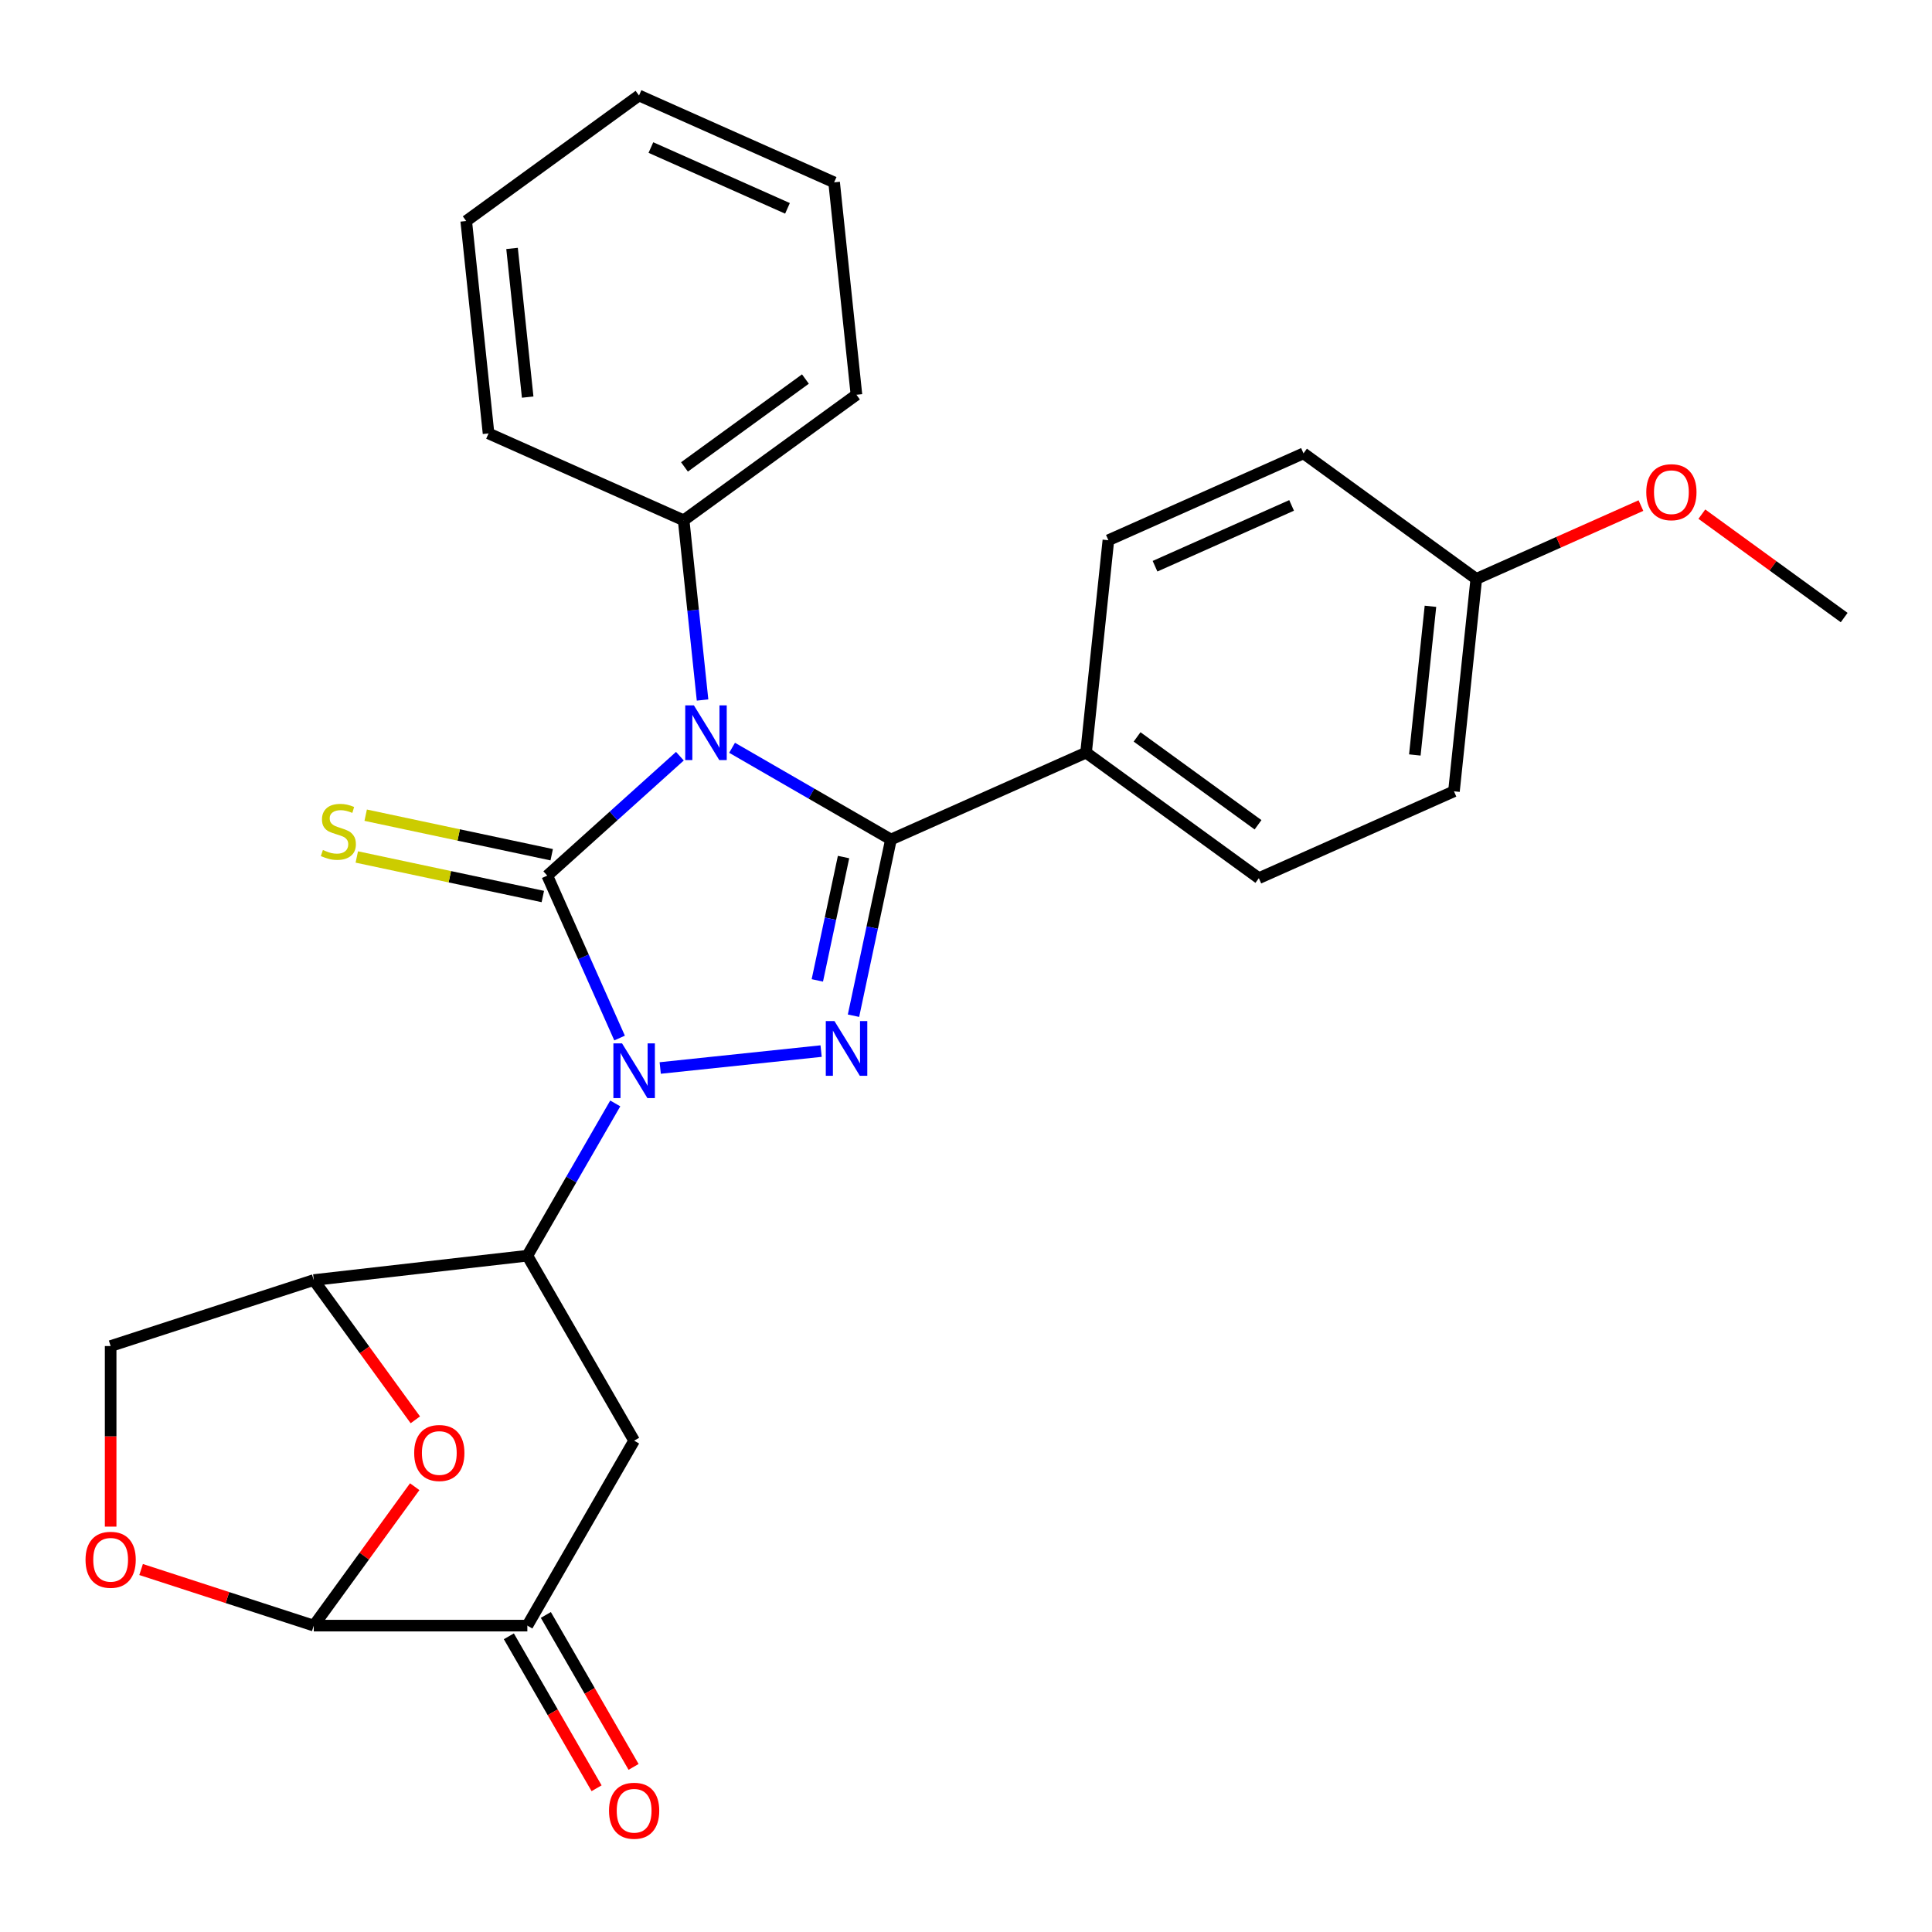 <?xml version='1.0' encoding='iso-8859-1'?>
<svg version='1.1' baseProfile='full'
              xmlns='http://www.w3.org/2000/svg'
                      xmlns:rdkit='http://www.rdkit.org/xml'
                      xmlns:xlink='http://www.w3.org/1999/xlink'
                  xml:space='preserve'
width='1000px' height='1000px' viewBox='0 0 1000 1000'>
<!-- END OF HEADER -->
<rect style='opacity:1.0;fill:#FFFFFF;stroke:none' width='1000' height='1000' x='0' y='0'> </rect>
<path class='bond-0' d='M 320.693,537.287 L 301.978,495.254' style='fill:none;fill-rule:evenodd;stroke:#0000FF;stroke-width:6px;stroke-linecap:butt;stroke-linejoin:miter;stroke-opacity:1' />
<path class='bond-0' d='M 301.978,495.254 L 283.264,453.222' style='fill:none;fill-rule:evenodd;stroke:#000000;stroke-width:6px;stroke-linecap:butt;stroke-linejoin:miter;stroke-opacity:1' />
<path class='bond-3' d='M 341.731,552.792 L 425.005,544.039' style='fill:none;fill-rule:evenodd;stroke:#0000FF;stroke-width:6px;stroke-linecap:butt;stroke-linejoin:miter;stroke-opacity:1' />
<path class='bond-4' d='M 318.457,571.135 L 295.705,610.541' style='fill:none;fill-rule:evenodd;stroke:#0000FF;stroke-width:6px;stroke-linecap:butt;stroke-linejoin:miter;stroke-opacity:1' />
<path class='bond-4' d='M 295.705,610.541 L 272.954,649.948' style='fill:none;fill-rule:evenodd;stroke:#000000;stroke-width:6px;stroke-linecap:butt;stroke-linejoin:miter;stroke-opacity:1' />
<path class='bond-1' d='M 283.264,453.222 L 317.588,422.316' style='fill:none;fill-rule:evenodd;stroke:#000000;stroke-width:6px;stroke-linecap:butt;stroke-linejoin:miter;stroke-opacity:1' />
<path class='bond-1' d='M 317.588,422.316 L 351.913,391.41' style='fill:none;fill-rule:evenodd;stroke:#0000FF;stroke-width:6px;stroke-linecap:butt;stroke-linejoin:miter;stroke-opacity:1' />
<path class='bond-11' d='M 285.562,442.408 L 237.419,432.175' style='fill:none;fill-rule:evenodd;stroke:#000000;stroke-width:6px;stroke-linecap:butt;stroke-linejoin:miter;stroke-opacity:1' />
<path class='bond-11' d='M 237.419,432.175 L 189.275,421.942' style='fill:none;fill-rule:evenodd;stroke:#CCCC00;stroke-width:6px;stroke-linecap:butt;stroke-linejoin:miter;stroke-opacity:1' />
<path class='bond-11' d='M 280.966,464.035 L 232.822,453.801' style='fill:none;fill-rule:evenodd;stroke:#000000;stroke-width:6px;stroke-linecap:butt;stroke-linejoin:miter;stroke-opacity:1' />
<path class='bond-11' d='M 232.822,453.801 L 184.678,443.568' style='fill:none;fill-rule:evenodd;stroke:#CCCC00;stroke-width:6px;stroke-linecap:butt;stroke-linejoin:miter;stroke-opacity:1' />
<path class='bond-13' d='M 363.638,362.328 L 358.749,315.819' style='fill:none;fill-rule:evenodd;stroke:#0000FF;stroke-width:6px;stroke-linecap:butt;stroke-linejoin:miter;stroke-opacity:1' />
<path class='bond-13' d='M 358.749,315.819 L 353.861,269.31' style='fill:none;fill-rule:evenodd;stroke:#000000;stroke-width:6px;stroke-linecap:butt;stroke-linejoin:miter;stroke-opacity:1' />
<path class='bond-28' d='M 378.92,387.048 L 420.036,410.786' style='fill:none;fill-rule:evenodd;stroke:#0000FF;stroke-width:6px;stroke-linecap:butt;stroke-linejoin:miter;stroke-opacity:1' />
<path class='bond-28' d='M 420.036,410.786 L 461.153,434.525' style='fill:none;fill-rule:evenodd;stroke:#000000;stroke-width:6px;stroke-linecap:butt;stroke-linejoin:miter;stroke-opacity:1' />
<path class='bond-2' d='M 461.153,434.525 L 451.459,480.128' style='fill:none;fill-rule:evenodd;stroke:#000000;stroke-width:6px;stroke-linecap:butt;stroke-linejoin:miter;stroke-opacity:1' />
<path class='bond-2' d='M 451.459,480.128 L 441.766,525.732' style='fill:none;fill-rule:evenodd;stroke:#0000FF;stroke-width:6px;stroke-linecap:butt;stroke-linejoin:miter;stroke-opacity:1' />
<path class='bond-2' d='M 436.618,443.609 L 429.833,475.532' style='fill:none;fill-rule:evenodd;stroke:#000000;stroke-width:6px;stroke-linecap:butt;stroke-linejoin:miter;stroke-opacity:1' />
<path class='bond-2' d='M 429.833,475.532 L 423.048,507.454' style='fill:none;fill-rule:evenodd;stroke:#0000FF;stroke-width:6px;stroke-linecap:butt;stroke-linejoin:miter;stroke-opacity:1' />
<path class='bond-12' d='M 461.153,434.525 L 562.142,389.561' style='fill:none;fill-rule:evenodd;stroke:#000000;stroke-width:6px;stroke-linecap:butt;stroke-linejoin:miter;stroke-opacity:1' />
<path class='bond-5' d='M 272.954,649.948 L 162.407,662.552' style='fill:none;fill-rule:evenodd;stroke:#000000;stroke-width:6px;stroke-linecap:butt;stroke-linejoin:miter;stroke-opacity:1' />
<path class='bond-7' d='M 272.954,649.948 L 328.227,745.684' style='fill:none;fill-rule:evenodd;stroke:#000000;stroke-width:6px;stroke-linecap:butt;stroke-linejoin:miter;stroke-opacity:1' />
<path class='bond-6' d='M 162.407,662.552 L 188.69,698.727' style='fill:none;fill-rule:evenodd;stroke:#000000;stroke-width:6px;stroke-linecap:butt;stroke-linejoin:miter;stroke-opacity:1' />
<path class='bond-6' d='M 188.69,698.727 L 214.973,734.902' style='fill:none;fill-rule:evenodd;stroke:#FF0000;stroke-width:6px;stroke-linecap:butt;stroke-linejoin:miter;stroke-opacity:1' />
<path class='bond-14' d='M 162.407,662.552 L 57.271,696.713' style='fill:none;fill-rule:evenodd;stroke:#000000;stroke-width:6px;stroke-linecap:butt;stroke-linejoin:miter;stroke-opacity:1' />
<path class='bond-29' d='M 214.653,769.51 L 188.53,805.465' style='fill:none;fill-rule:evenodd;stroke:#FF0000;stroke-width:6px;stroke-linecap:butt;stroke-linejoin:miter;stroke-opacity:1' />
<path class='bond-29' d='M 188.53,805.465 L 162.407,841.42' style='fill:none;fill-rule:evenodd;stroke:#000000;stroke-width:6px;stroke-linecap:butt;stroke-linejoin:miter;stroke-opacity:1' />
<path class='bond-9' d='M 328.227,745.684 L 272.954,841.42' style='fill:none;fill-rule:evenodd;stroke:#000000;stroke-width:6px;stroke-linecap:butt;stroke-linejoin:miter;stroke-opacity:1' />
<path class='bond-8' d='M 162.407,841.42 L 272.954,841.42' style='fill:none;fill-rule:evenodd;stroke:#000000;stroke-width:6px;stroke-linecap:butt;stroke-linejoin:miter;stroke-opacity:1' />
<path class='bond-30' d='M 162.407,841.42 L 117.721,826.901' style='fill:none;fill-rule:evenodd;stroke:#000000;stroke-width:6px;stroke-linecap:butt;stroke-linejoin:miter;stroke-opacity:1' />
<path class='bond-30' d='M 117.721,826.901 L 73.034,812.381' style='fill:none;fill-rule:evenodd;stroke:#FF0000;stroke-width:6px;stroke-linecap:butt;stroke-linejoin:miter;stroke-opacity:1' />
<path class='bond-15' d='M 263.38,846.948 L 286.085,886.274' style='fill:none;fill-rule:evenodd;stroke:#000000;stroke-width:6px;stroke-linecap:butt;stroke-linejoin:miter;stroke-opacity:1' />
<path class='bond-15' d='M 286.085,886.274 L 308.791,925.6' style='fill:none;fill-rule:evenodd;stroke:#FF0000;stroke-width:6px;stroke-linecap:butt;stroke-linejoin:miter;stroke-opacity:1' />
<path class='bond-15' d='M 282.528,835.893 L 305.233,875.219' style='fill:none;fill-rule:evenodd;stroke:#000000;stroke-width:6px;stroke-linecap:butt;stroke-linejoin:miter;stroke-opacity:1' />
<path class='bond-15' d='M 305.233,875.219 L 327.938,914.546' style='fill:none;fill-rule:evenodd;stroke:#FF0000;stroke-width:6px;stroke-linecap:butt;stroke-linejoin:miter;stroke-opacity:1' />
<path class='bond-10' d='M 57.271,790.176 L 57.271,743.444' style='fill:none;fill-rule:evenodd;stroke:#FF0000;stroke-width:6px;stroke-linecap:butt;stroke-linejoin:miter;stroke-opacity:1' />
<path class='bond-10' d='M 57.271,743.444 L 57.271,696.713' style='fill:none;fill-rule:evenodd;stroke:#000000;stroke-width:6px;stroke-linecap:butt;stroke-linejoin:miter;stroke-opacity:1' />
<path class='bond-16' d='M 562.142,389.561 L 651.577,454.539' style='fill:none;fill-rule:evenodd;stroke:#000000;stroke-width:6px;stroke-linecap:butt;stroke-linejoin:miter;stroke-opacity:1' />
<path class='bond-16' d='M 588.553,381.421 L 651.157,426.905' style='fill:none;fill-rule:evenodd;stroke:#000000;stroke-width:6px;stroke-linecap:butt;stroke-linejoin:miter;stroke-opacity:1' />
<path class='bond-17' d='M 562.142,389.561 L 573.698,279.62' style='fill:none;fill-rule:evenodd;stroke:#000000;stroke-width:6px;stroke-linecap:butt;stroke-linejoin:miter;stroke-opacity:1' />
<path class='bond-22' d='M 353.861,269.31 L 443.295,204.332' style='fill:none;fill-rule:evenodd;stroke:#000000;stroke-width:6px;stroke-linecap:butt;stroke-linejoin:miter;stroke-opacity:1' />
<path class='bond-22' d='M 354.281,241.676 L 416.885,196.192' style='fill:none;fill-rule:evenodd;stroke:#000000;stroke-width:6px;stroke-linecap:butt;stroke-linejoin:miter;stroke-opacity:1' />
<path class='bond-23' d='M 353.861,269.31 L 252.871,224.346' style='fill:none;fill-rule:evenodd;stroke:#000000;stroke-width:6px;stroke-linecap:butt;stroke-linejoin:miter;stroke-opacity:1' />
<path class='bond-20' d='M 651.577,454.539 L 752.566,409.576' style='fill:none;fill-rule:evenodd;stroke:#000000;stroke-width:6px;stroke-linecap:butt;stroke-linejoin:miter;stroke-opacity:1' />
<path class='bond-19' d='M 573.698,279.62 L 674.687,234.656' style='fill:none;fill-rule:evenodd;stroke:#000000;stroke-width:6px;stroke-linecap:butt;stroke-linejoin:miter;stroke-opacity:1' />
<path class='bond-19' d='M 597.839,293.073 L 668.531,261.599' style='fill:none;fill-rule:evenodd;stroke:#000000;stroke-width:6px;stroke-linecap:butt;stroke-linejoin:miter;stroke-opacity:1' />
<path class='bond-18' d='M 764.122,299.634 L 674.687,234.656' style='fill:none;fill-rule:evenodd;stroke:#000000;stroke-width:6px;stroke-linecap:butt;stroke-linejoin:miter;stroke-opacity:1' />
<path class='bond-21' d='M 764.122,299.634 L 806.735,280.662' style='fill:none;fill-rule:evenodd;stroke:#000000;stroke-width:6px;stroke-linecap:butt;stroke-linejoin:miter;stroke-opacity:1' />
<path class='bond-21' d='M 806.735,280.662 L 849.347,261.689' style='fill:none;fill-rule:evenodd;stroke:#FF0000;stroke-width:6px;stroke-linecap:butt;stroke-linejoin:miter;stroke-opacity:1' />
<path class='bond-31' d='M 764.122,299.634 L 752.566,409.576' style='fill:none;fill-rule:evenodd;stroke:#000000;stroke-width:6px;stroke-linecap:butt;stroke-linejoin:miter;stroke-opacity:1' />
<path class='bond-31' d='M 740.4,313.814 L 732.311,390.773' style='fill:none;fill-rule:evenodd;stroke:#000000;stroke-width:6px;stroke-linecap:butt;stroke-linejoin:miter;stroke-opacity:1' />
<path class='bond-24' d='M 880.875,266.124 L 917.71,292.886' style='fill:none;fill-rule:evenodd;stroke:#FF0000;stroke-width:6px;stroke-linecap:butt;stroke-linejoin:miter;stroke-opacity:1' />
<path class='bond-24' d='M 917.71,292.886 L 954.545,319.649' style='fill:none;fill-rule:evenodd;stroke:#000000;stroke-width:6px;stroke-linecap:butt;stroke-linejoin:miter;stroke-opacity:1' />
<path class='bond-25' d='M 443.295,204.332 L 431.74,94.391' style='fill:none;fill-rule:evenodd;stroke:#000000;stroke-width:6px;stroke-linecap:butt;stroke-linejoin:miter;stroke-opacity:1' />
<path class='bond-26' d='M 252.871,224.346 L 241.316,114.405' style='fill:none;fill-rule:evenodd;stroke:#000000;stroke-width:6px;stroke-linecap:butt;stroke-linejoin:miter;stroke-opacity:1' />
<path class='bond-26' d='M 273.126,205.544 L 265.038,128.585' style='fill:none;fill-rule:evenodd;stroke:#000000;stroke-width:6px;stroke-linecap:butt;stroke-linejoin:miter;stroke-opacity:1' />
<path class='bond-32' d='M 431.74,94.391 L 330.75,49.427' style='fill:none;fill-rule:evenodd;stroke:#000000;stroke-width:6px;stroke-linecap:butt;stroke-linejoin:miter;stroke-opacity:1' />
<path class='bond-32' d='M 407.599,107.844 L 336.906,76.37' style='fill:none;fill-rule:evenodd;stroke:#000000;stroke-width:6px;stroke-linecap:butt;stroke-linejoin:miter;stroke-opacity:1' />
<path class='bond-27' d='M 241.316,114.405 L 330.75,49.427' style='fill:none;fill-rule:evenodd;stroke:#000000;stroke-width:6px;stroke-linecap:butt;stroke-linejoin:miter;stroke-opacity:1' />
<path  class='atom-0' d='M 321.967 540.051
L 331.247 555.051
Q 332.167 556.531, 333.647 559.211
Q 335.127 561.891, 335.207 562.051
L 335.207 540.051
L 338.967 540.051
L 338.967 568.371
L 335.087 568.371
L 325.127 551.971
Q 323.967 550.051, 322.727 547.851
Q 321.527 545.651, 321.167 544.971
L 321.167 568.371
L 317.487 568.371
L 317.487 540.051
L 321.967 540.051
' fill='#0000FF'/>
<path  class='atom-2' d='M 359.156 365.091
L 368.436 380.091
Q 369.356 381.571, 370.836 384.251
Q 372.316 386.931, 372.396 387.091
L 372.396 365.091
L 376.156 365.091
L 376.156 393.411
L 372.276 393.411
L 362.316 377.011
Q 361.156 375.091, 359.916 372.891
Q 358.716 370.691, 358.356 370.011
L 358.356 393.411
L 354.676 393.411
L 354.676 365.091
L 359.156 365.091
' fill='#0000FF'/>
<path  class='atom-4' d='M 431.909 528.496
L 441.189 543.496
Q 442.109 544.976, 443.589 547.656
Q 445.069 550.336, 445.149 550.496
L 445.149 528.496
L 448.909 528.496
L 448.909 556.816
L 445.029 556.816
L 435.069 540.416
Q 433.909 538.496, 432.669 536.296
Q 431.469 534.096, 431.109 533.416
L 431.109 556.816
L 427.429 556.816
L 427.429 528.496
L 431.909 528.496
' fill='#0000FF'/>
<path  class='atom-7' d='M 214.385 752.066
Q 214.385 745.266, 217.745 741.466
Q 221.105 737.666, 227.385 737.666
Q 233.665 737.666, 237.025 741.466
Q 240.385 745.266, 240.385 752.066
Q 240.385 758.946, 236.985 762.866
Q 233.585 766.746, 227.385 766.746
Q 221.145 766.746, 217.745 762.866
Q 214.385 758.986, 214.385 752.066
M 227.385 763.546
Q 231.705 763.546, 234.025 760.666
Q 236.385 757.746, 236.385 752.066
Q 236.385 746.506, 234.025 743.706
Q 231.705 740.866, 227.385 740.866
Q 223.065 740.866, 220.705 743.666
Q 218.385 746.466, 218.385 752.066
Q 218.385 757.786, 220.705 760.666
Q 223.065 763.546, 227.385 763.546
' fill='#FF0000'/>
<path  class='atom-11' d='M 44.271 807.339
Q 44.271 800.539, 47.631 796.739
Q 50.991 792.939, 57.271 792.939
Q 63.551 792.939, 66.911 796.739
Q 70.271 800.539, 70.271 807.339
Q 70.271 814.219, 66.871 818.139
Q 63.471 822.019, 57.271 822.019
Q 51.031 822.019, 47.631 818.139
Q 44.271 814.259, 44.271 807.339
M 57.271 818.819
Q 61.591 818.819, 63.911 815.939
Q 66.271 813.019, 66.271 807.339
Q 66.271 801.779, 63.911 798.979
Q 61.591 796.139, 57.271 796.139
Q 52.951 796.139, 50.591 798.939
Q 48.271 801.739, 48.271 807.339
Q 48.271 813.059, 50.591 815.939
Q 52.951 818.819, 57.271 818.819
' fill='#FF0000'/>
<path  class='atom-12' d='M 167.133 439.958
Q 167.453 440.078, 168.773 440.638
Q 170.093 441.198, 171.533 441.558
Q 173.013 441.878, 174.453 441.878
Q 177.133 441.878, 178.693 440.598
Q 180.253 439.278, 180.253 436.998
Q 180.253 435.438, 179.453 434.478
Q 178.693 433.518, 177.493 432.998
Q 176.293 432.478, 174.293 431.878
Q 171.773 431.118, 170.253 430.398
Q 168.773 429.678, 167.693 428.158
Q 166.653 426.638, 166.653 424.078
Q 166.653 420.518, 169.053 418.318
Q 171.493 416.118, 176.293 416.118
Q 179.573 416.118, 183.293 417.678
L 182.373 420.758
Q 178.973 419.358, 176.413 419.358
Q 173.653 419.358, 172.133 420.518
Q 170.613 421.638, 170.653 423.598
Q 170.653 425.118, 171.413 426.038
Q 172.213 426.958, 173.333 427.478
Q 174.493 427.998, 176.413 428.598
Q 178.973 429.398, 180.493 430.198
Q 182.013 430.998, 183.093 432.638
Q 184.213 434.238, 184.213 436.998
Q 184.213 440.918, 181.573 443.038
Q 178.973 445.118, 174.613 445.118
Q 172.093 445.118, 170.173 444.558
Q 168.293 444.038, 166.053 443.118
L 167.133 439.958
' fill='#CCCC00'/>
<path  class='atom-16' d='M 315.227 937.237
Q 315.227 930.437, 318.587 926.637
Q 321.947 922.837, 328.227 922.837
Q 334.507 922.837, 337.867 926.637
Q 341.227 930.437, 341.227 937.237
Q 341.227 944.117, 337.827 948.037
Q 334.427 951.917, 328.227 951.917
Q 321.987 951.917, 318.587 948.037
Q 315.227 944.157, 315.227 937.237
M 328.227 948.717
Q 332.547 948.717, 334.867 945.837
Q 337.227 942.917, 337.227 937.237
Q 337.227 931.677, 334.867 928.877
Q 332.547 926.037, 328.227 926.037
Q 323.907 926.037, 321.547 928.837
Q 319.227 931.637, 319.227 937.237
Q 319.227 942.957, 321.547 945.837
Q 323.907 948.717, 328.227 948.717
' fill='#FF0000'/>
<path  class='atom-22' d='M 852.111 254.751
Q 852.111 247.951, 855.471 244.151
Q 858.831 240.351, 865.111 240.351
Q 871.391 240.351, 874.751 244.151
Q 878.111 247.951, 878.111 254.751
Q 878.111 261.631, 874.711 265.551
Q 871.311 269.431, 865.111 269.431
Q 858.871 269.431, 855.471 265.551
Q 852.111 261.671, 852.111 254.751
M 865.111 266.231
Q 869.431 266.231, 871.751 263.351
Q 874.111 260.431, 874.111 254.751
Q 874.111 249.191, 871.751 246.391
Q 869.431 243.551, 865.111 243.551
Q 860.791 243.551, 858.431 246.351
Q 856.111 249.151, 856.111 254.751
Q 856.111 260.471, 858.431 263.351
Q 860.791 266.231, 865.111 266.231
' fill='#FF0000'/>
</svg>
